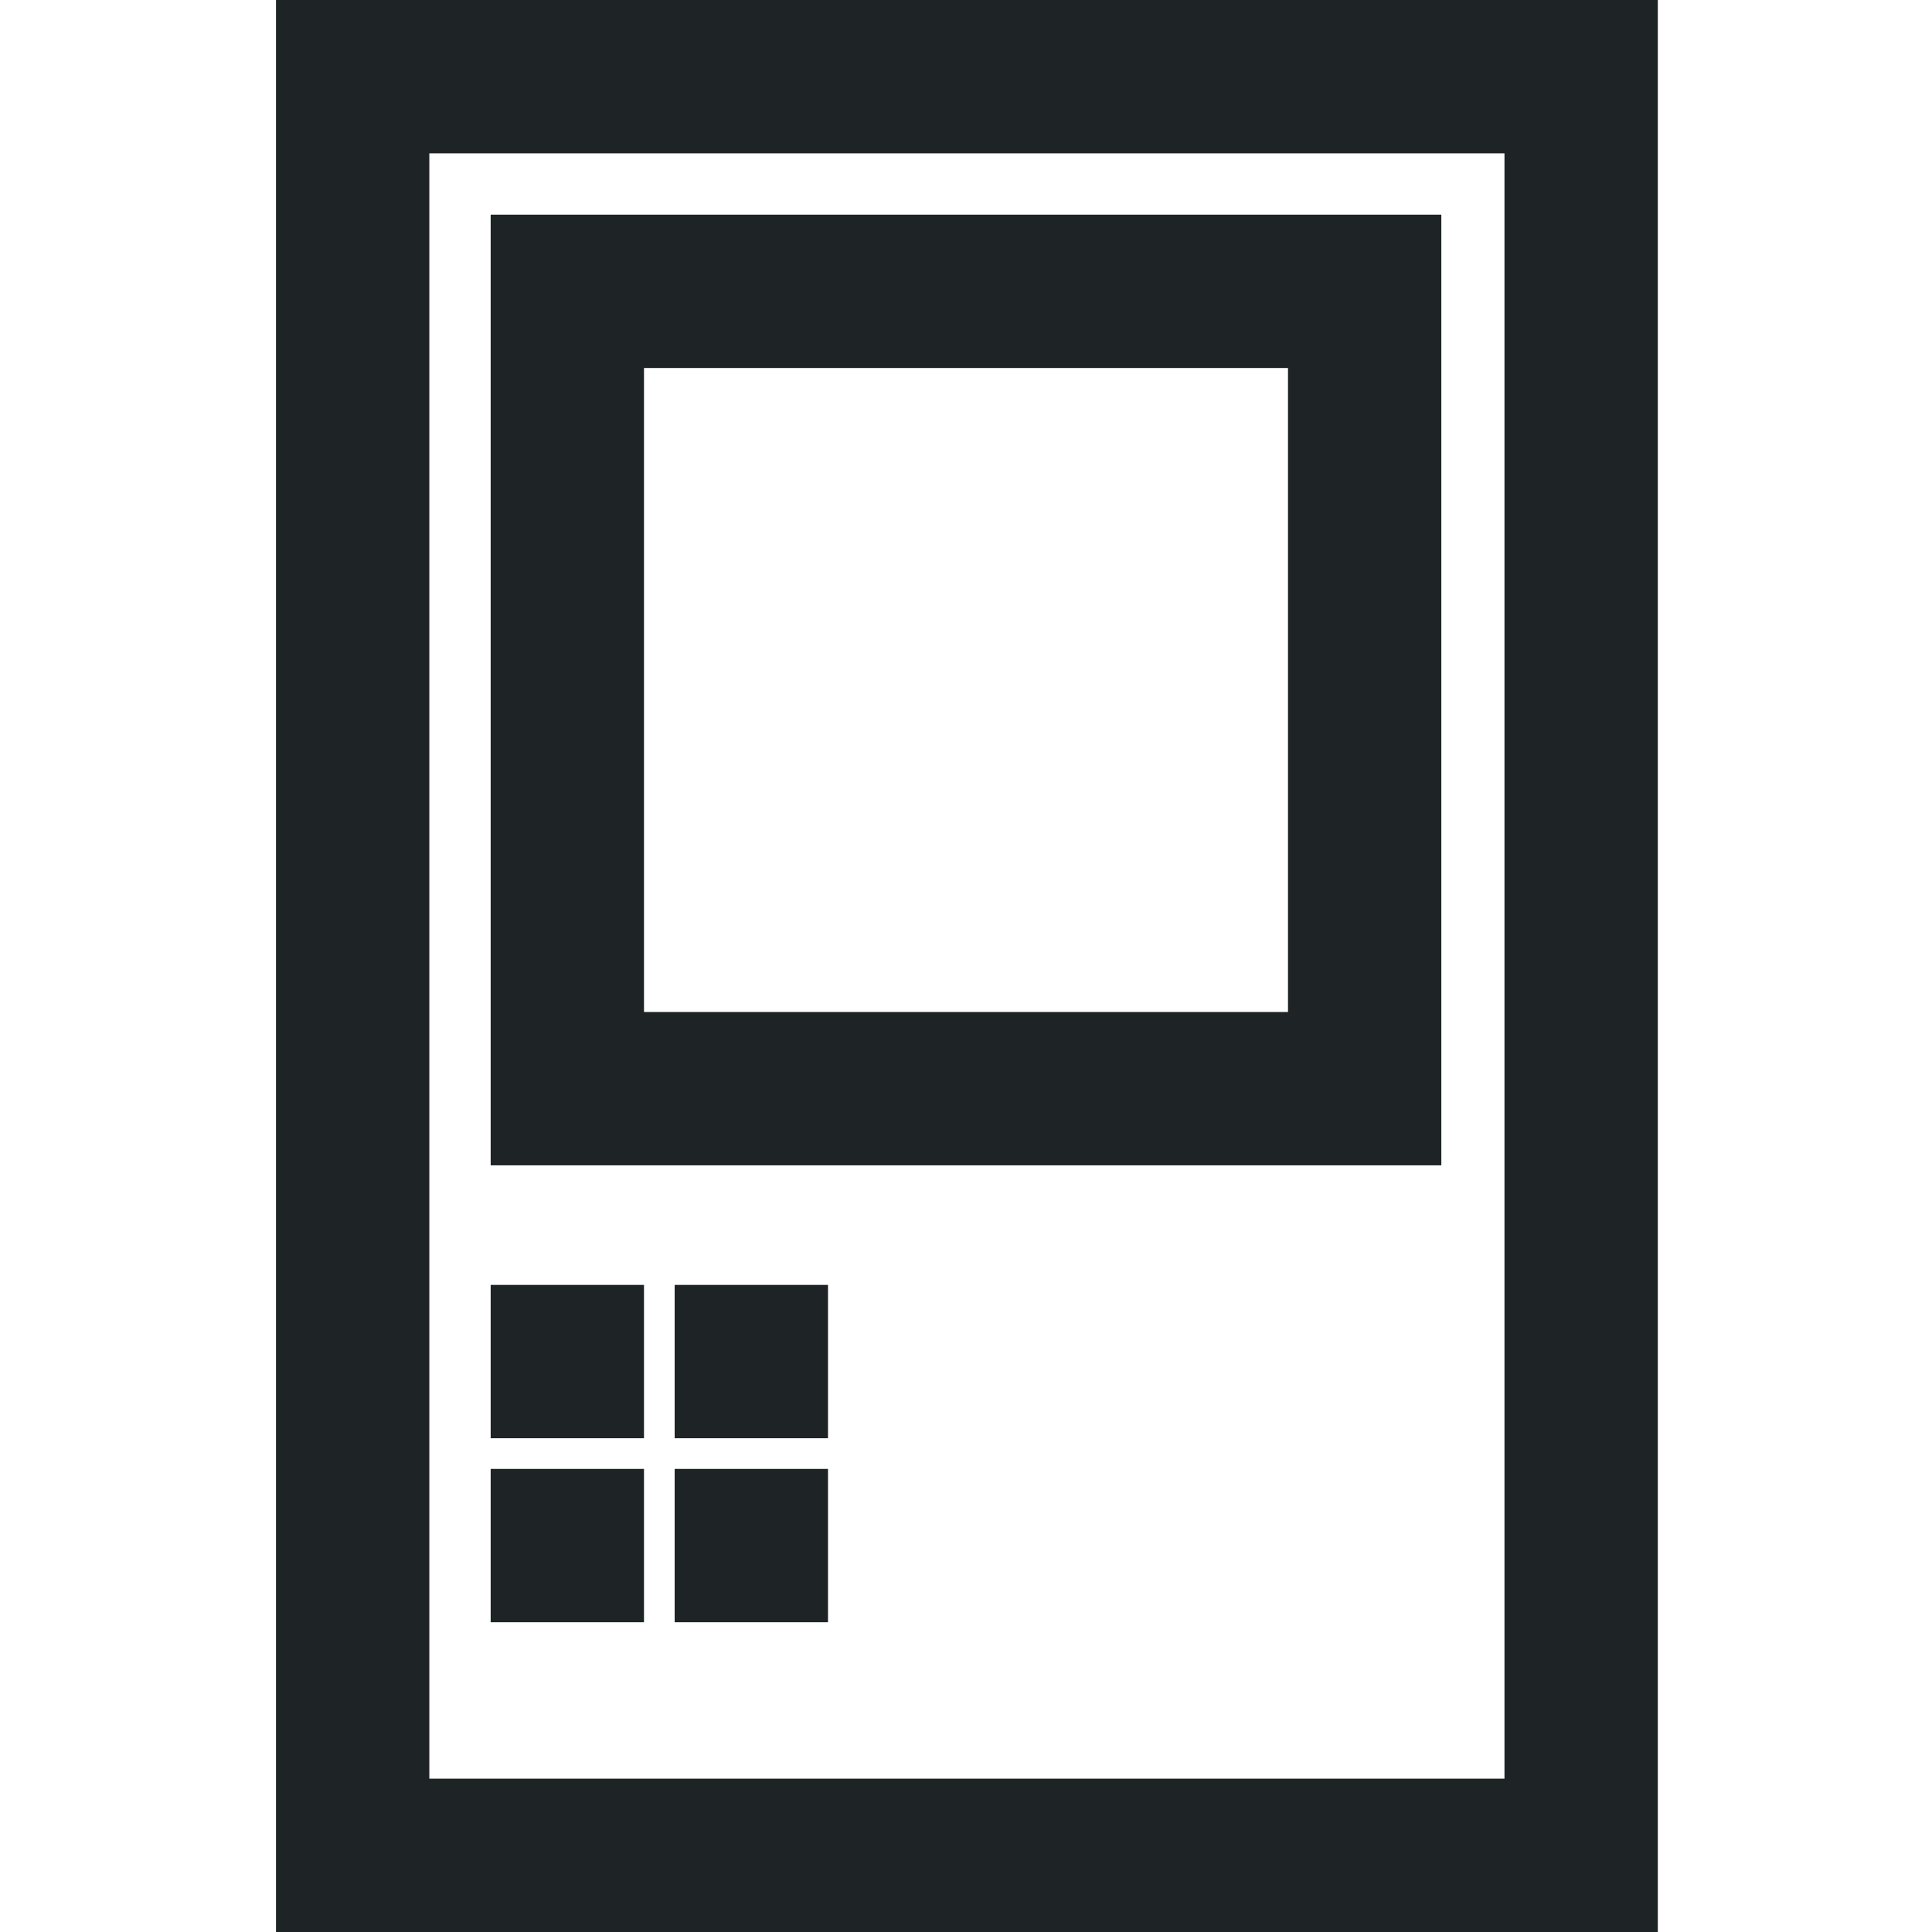 <svg width="63" height="63" viewBox="0 0 63 63" fill="none" xmlns="http://www.w3.org/2000/svg">
<rect x="11.5" y="2.5" width="40.059" height="58" stroke="#1E2325" stroke-width="5"/>
<rect x="2.5" y="-2.5" width="26" height="26" transform="matrix(1 0 0 -1 16 33)" stroke="#1E2325" stroke-width="5"/>
<rect x="1.25" y="-1.25" width="2.5" height="2.5" transform="matrix(1 0 0 -1 16 44.399)" stroke="#1E2325" stroke-width="2.5"/>
<rect x="1.25" y="-1.25" width="2.5" height="2.5" transform="matrix(1 0 0 -1 22 50.399)" stroke="#1E2325" stroke-width="2.5"/>
<rect x="1.25" y="-1.25" width="2.5" height="2.5" transform="matrix(1 0 0 -1 22 44.399)" stroke="#1E2325" stroke-width="2.5"/>
<rect x="1.25" y="-1.25" width="2.5" height="2.5" transform="matrix(1 0 0 -1 16 50.399)" stroke="#1E2325" stroke-width="2.5"/>
</svg>
